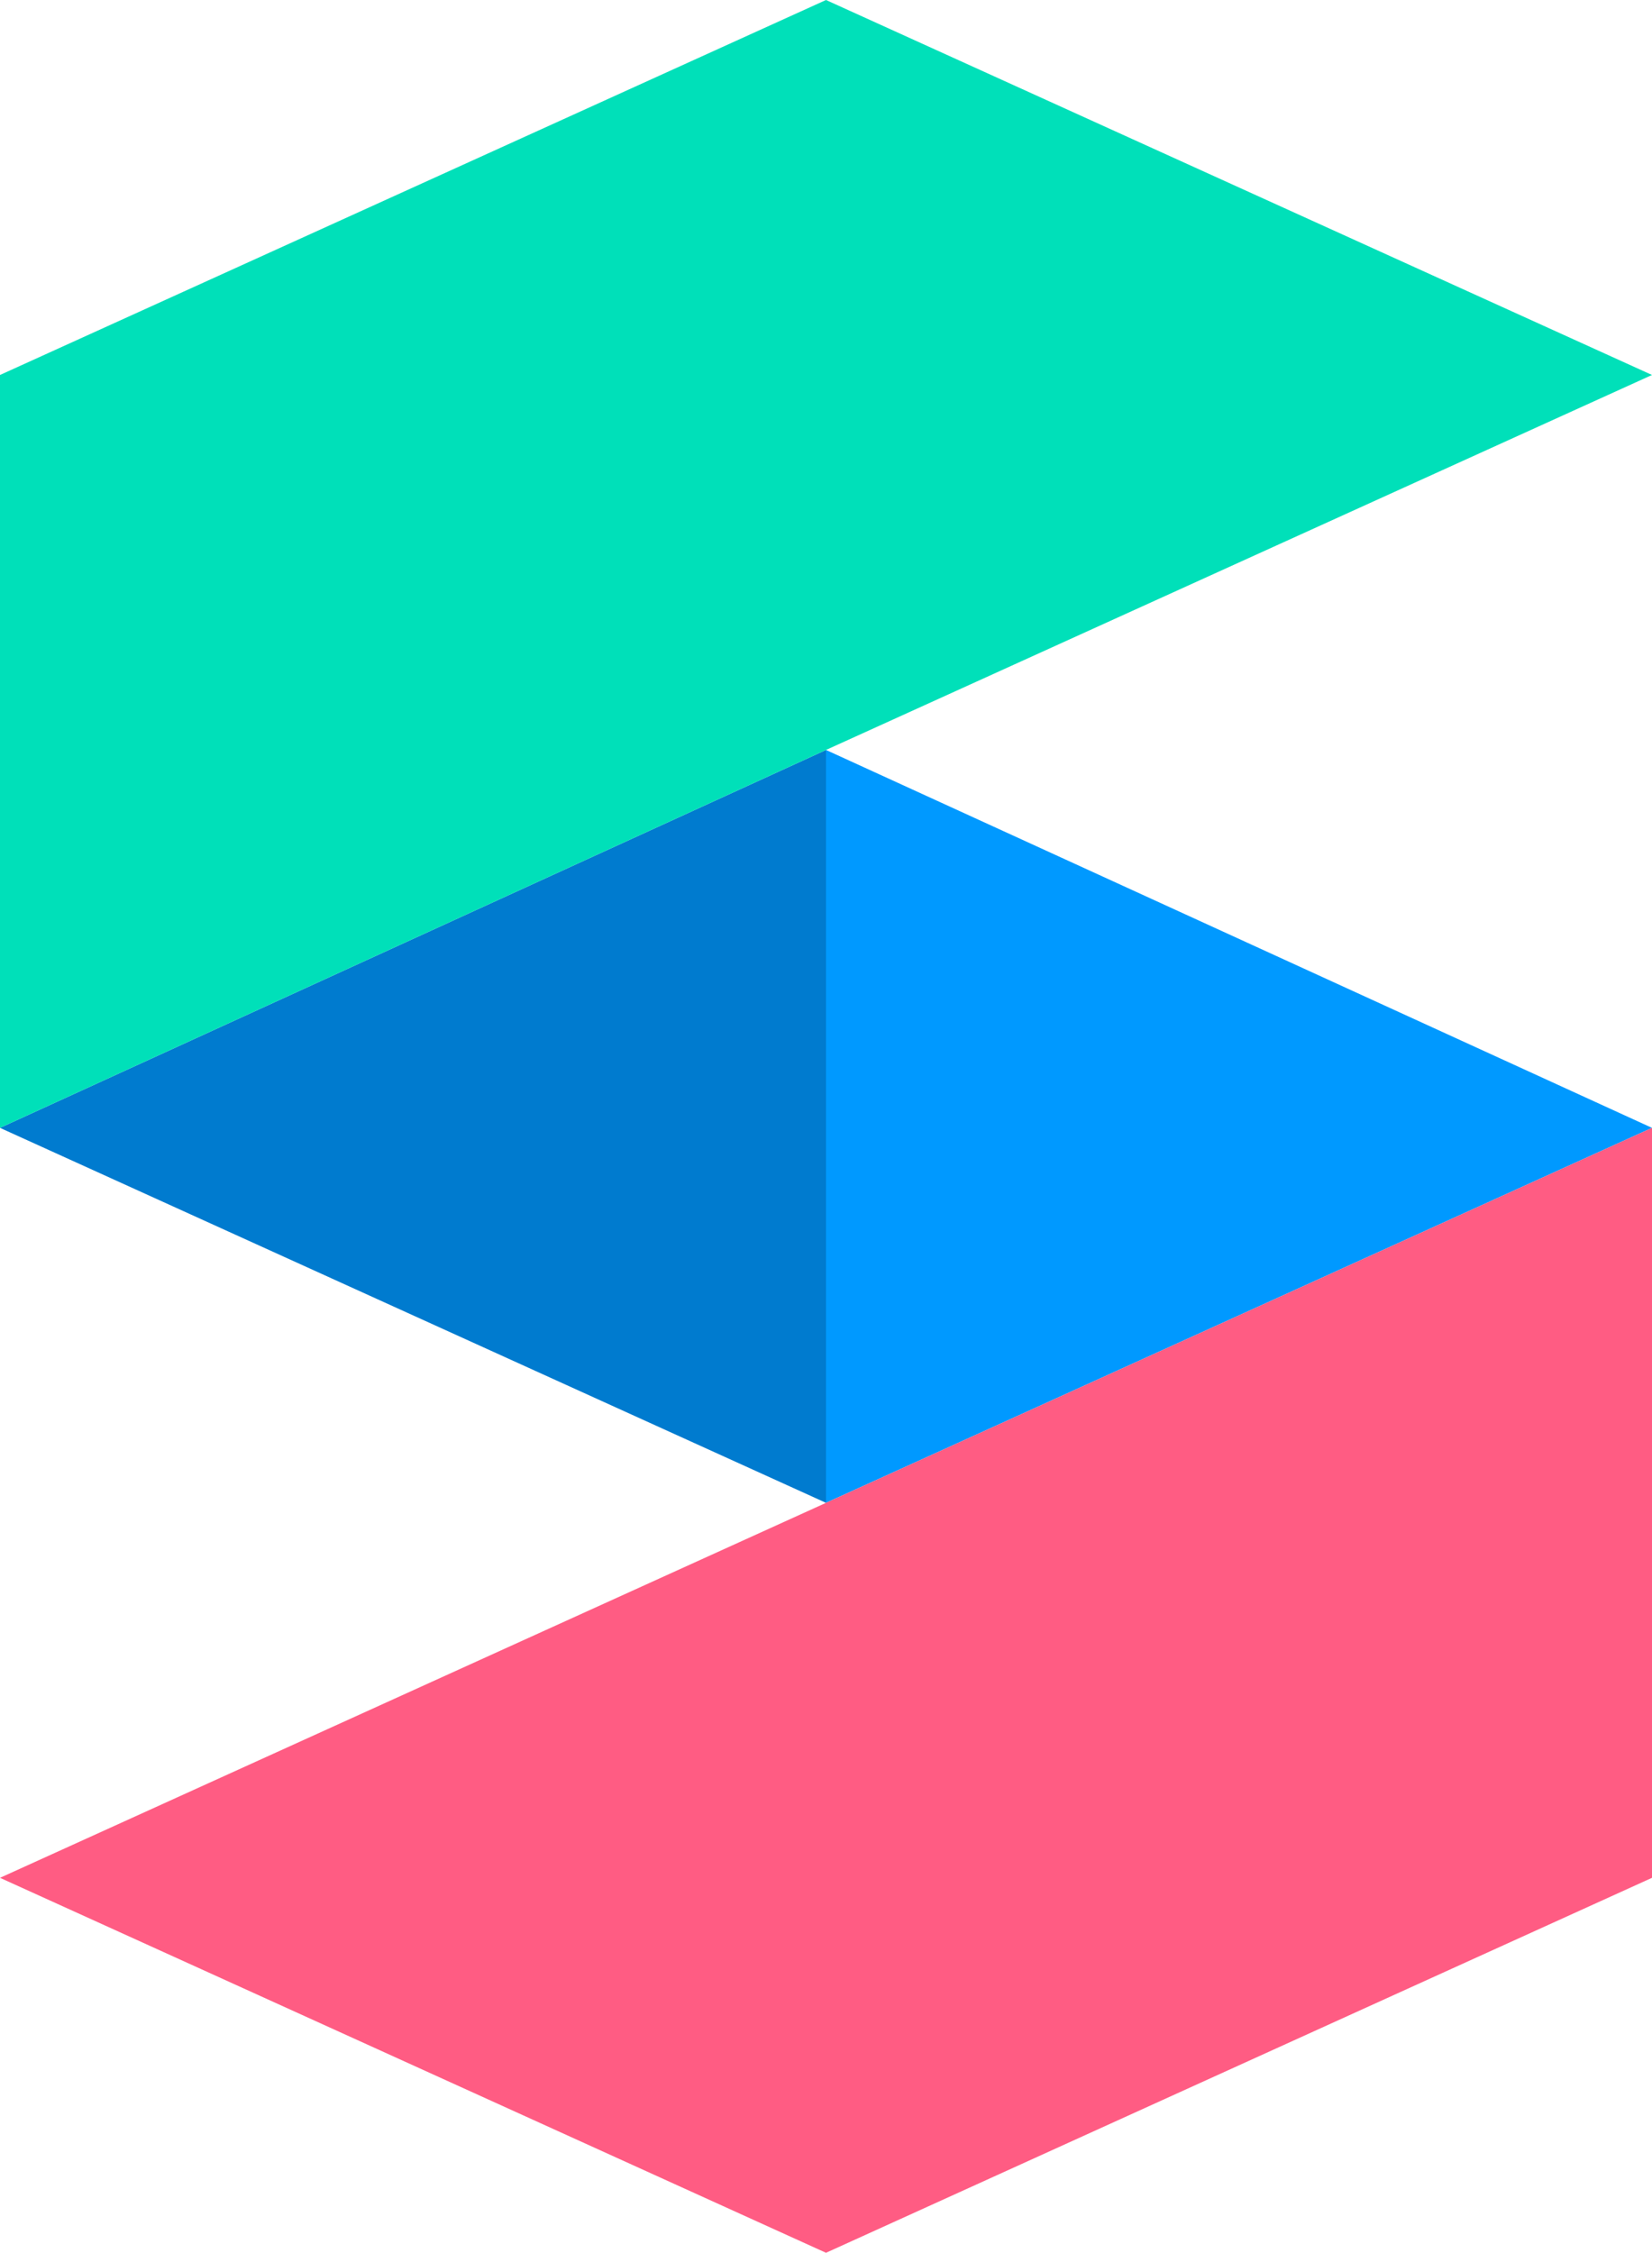 <svg xmlns="http://www.w3.org/2000/svg" viewBox="0 0 56.4 76.9" style="enable-background:new 0 0 56.4 76.9" xml:space="preserve">
    <path style="fill:#09f" d="M28.2 51.3V25.6l28.2 12.9z"/>
    <path style="fill:#007bcf" d="M28.2 25.6v25.7L0 38.5z"/>
    <path style="fill:#ff5c83" d="M28.2 51.3 0 64.1l28.2 12.8 28.2-12.8V38.5z"/>
    <path style="fill:#00e0b9" d="M28.2 0 0 12.8v25.7l28.2-12.9 28.2-12.8z"/>
</svg>
